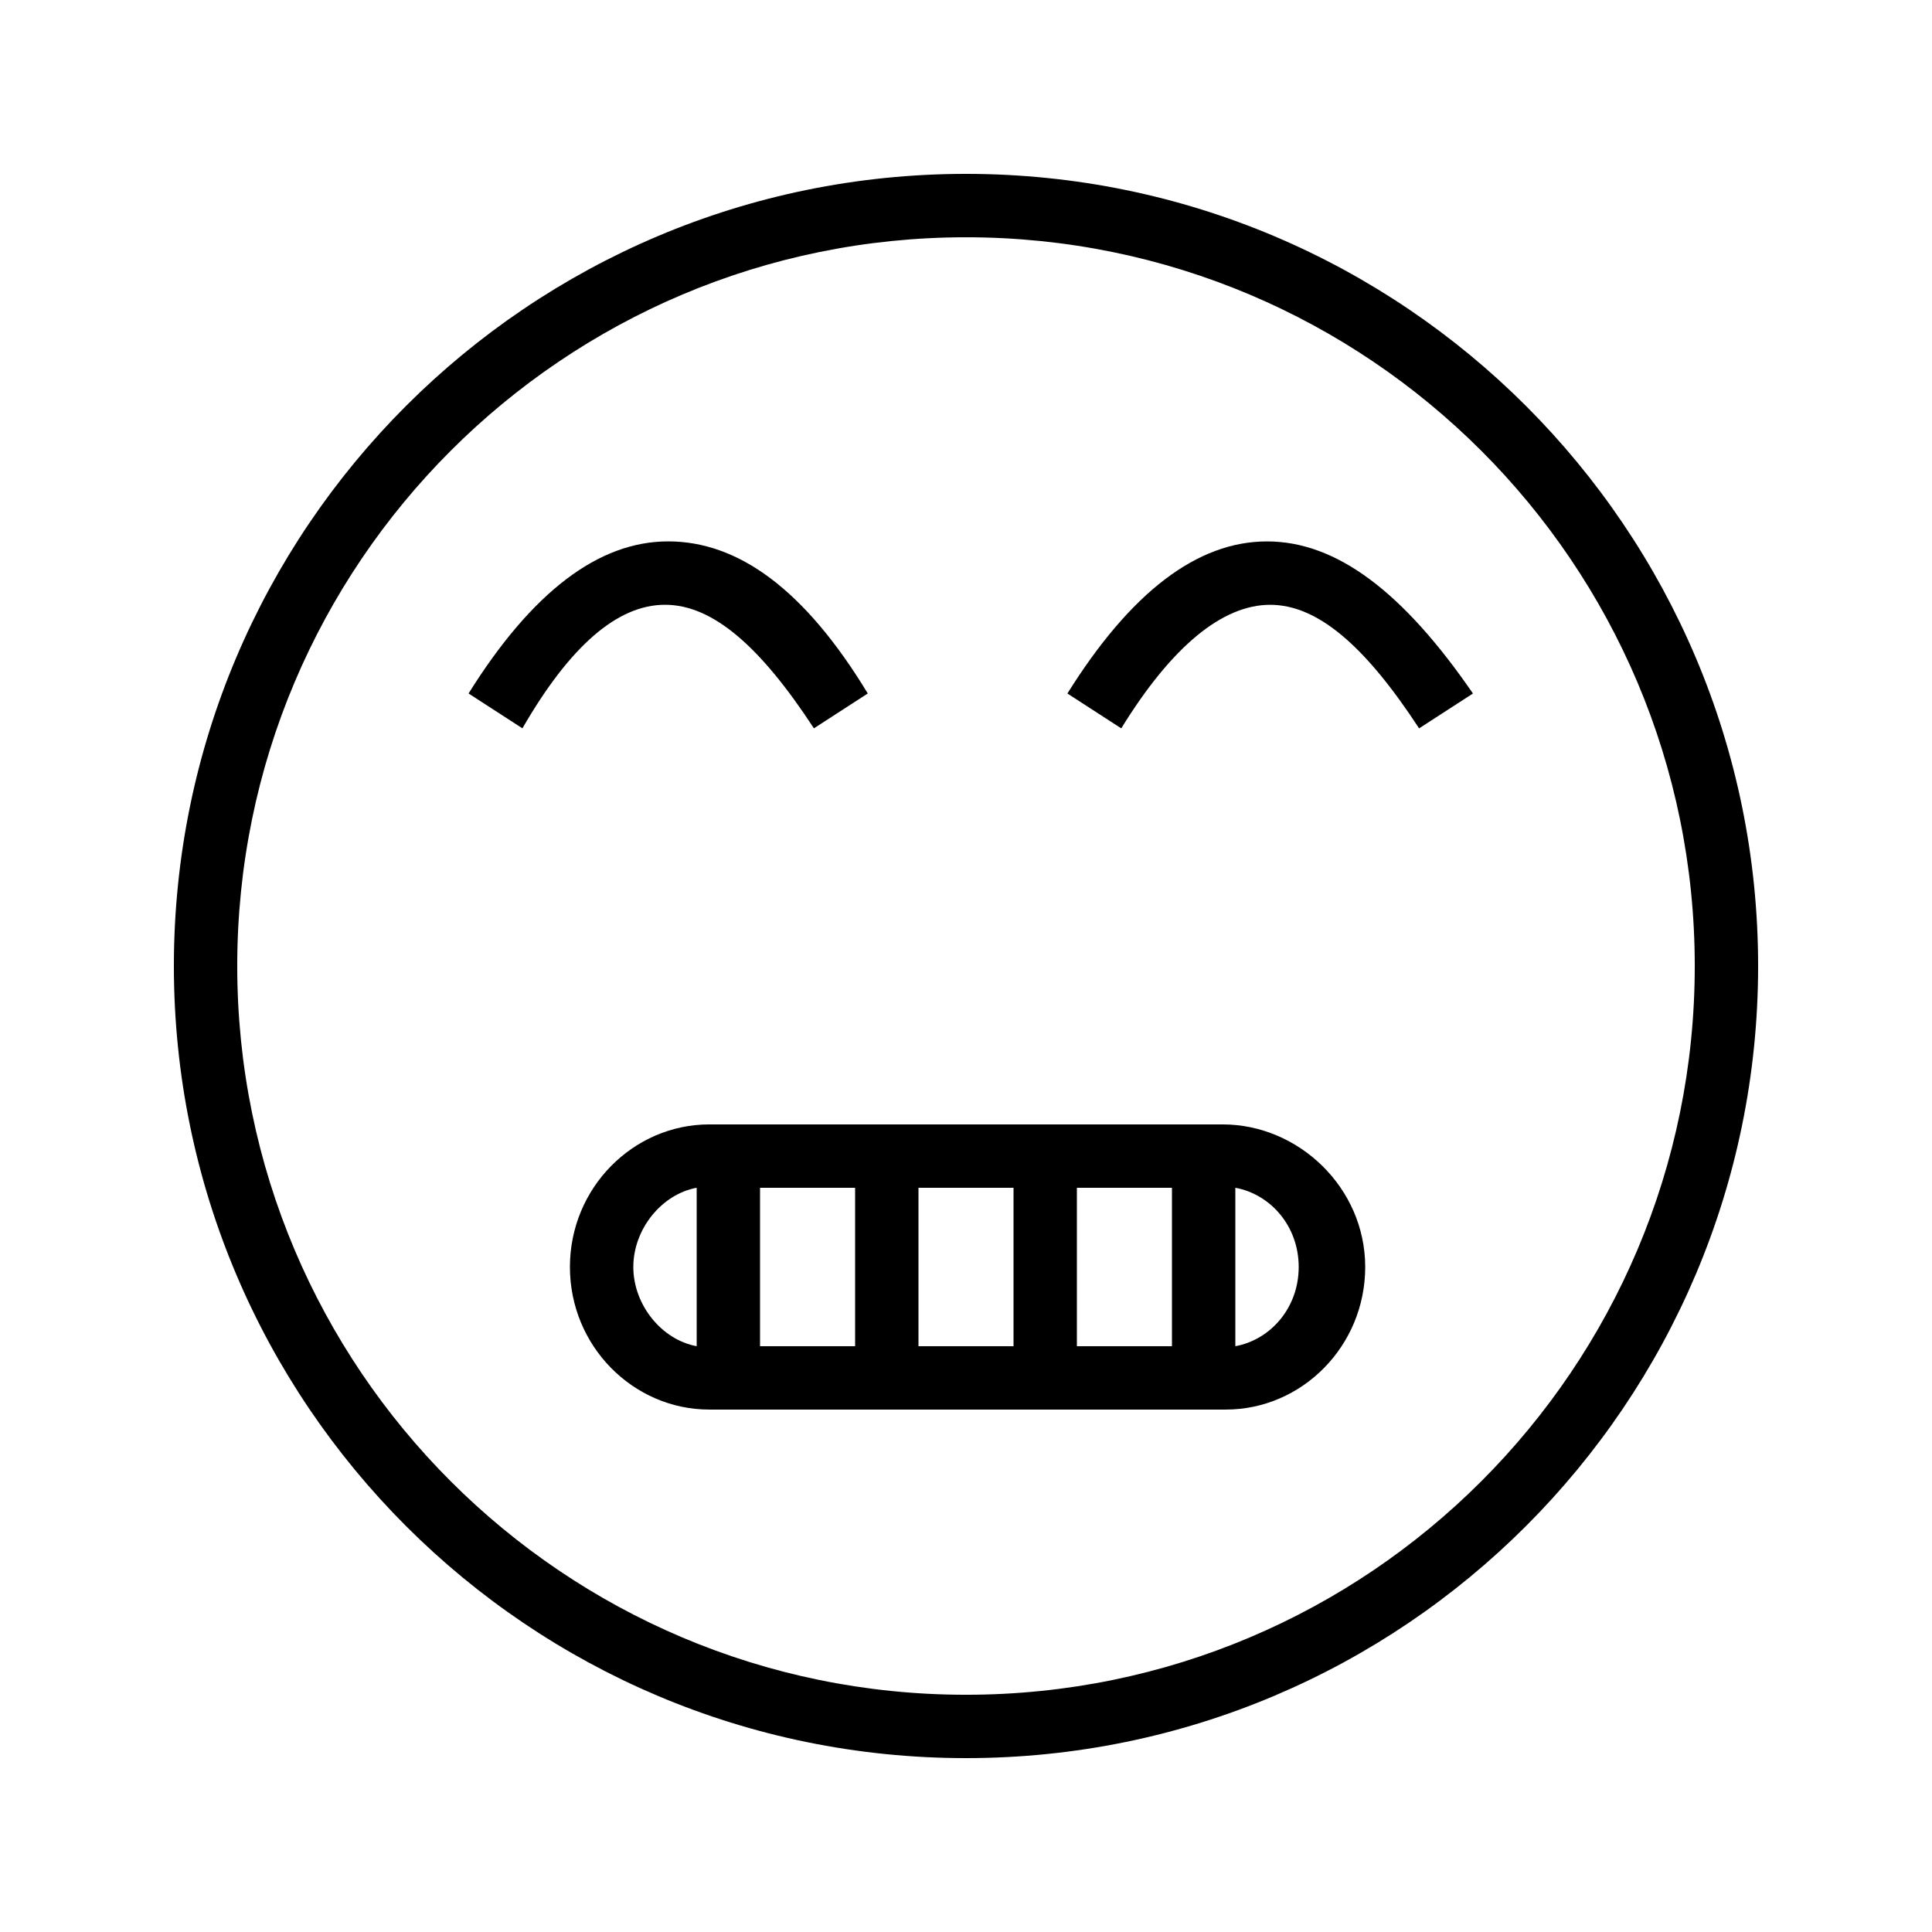 <?xml version="1.0" encoding="UTF-8"?>
<!-- Uploaded to: ICON Repo, www.svgrepo.com, Generator: ICON Repo Mixer Tools -->
<svg fill="#000000" width="800px" height="800px" version="1.1" viewBox="144 144 512 512" xmlns="http://www.w3.org/2000/svg">
 <g>
  <path d="m400 190.08c-115.88 0-209.92 94.043-209.92 209.92 0 115.88 94.043 209.92 209.92 209.92 115.88 0 209.92-94.043 209.92-209.92-0.004-115.88-94.047-209.92-209.92-209.92zm0 403.05c-106.64 0-193.13-86.488-193.13-193.12 0-106.64 86.488-193.13 193.13-193.13s193.13 86.488 193.13 193.13c-0.004 106.64-86.492 193.12-193.13 193.12z"/>
  <path d="m320.23 304.27c12.594 0 25.191 10.914 39.465 32.746l14.273-9.238c-16.793-27.711-34.426-40.305-52.898-40.305-18.473 0-36.105 13.434-52.898 40.305l14.273 9.238c12.594-21.828 25.188-32.746 37.785-32.746z"/>
  <path d="m479.77 287.48c-18.473 0-36.105 13.434-52.898 40.305l14.273 9.238c13.434-21.832 26.871-32.746 39.465-32.746s25.191 10.914 39.465 32.746l14.273-9.238c-18.473-26.871-36.105-40.305-54.578-40.305z"/>
  <path d="m468.01 441.98h-136.03c-20.152 0-36.945 16.793-36.945 37.785 0 20.992 16.793 37.785 36.945 37.785h136.87c20.152 0 36.945-16.793 36.945-37.785 0-20.992-17.633-37.785-37.785-37.785zm-122.59 16.793h25.191v41.984h-25.191zm41.984 0h25.191v41.984h-25.191zm41.984 0h25.191v41.984h-25.191zm-117.55 20.992c0-10.078 7.559-19.312 16.793-20.992v41.984c-9.234-1.68-16.793-10.918-16.793-20.992zm159.54 20.992v-41.984c9.238 1.68 16.793 10.078 16.793 20.992 0 10.914-7.555 19.312-16.793 20.992z"/>
 </g>
</svg>